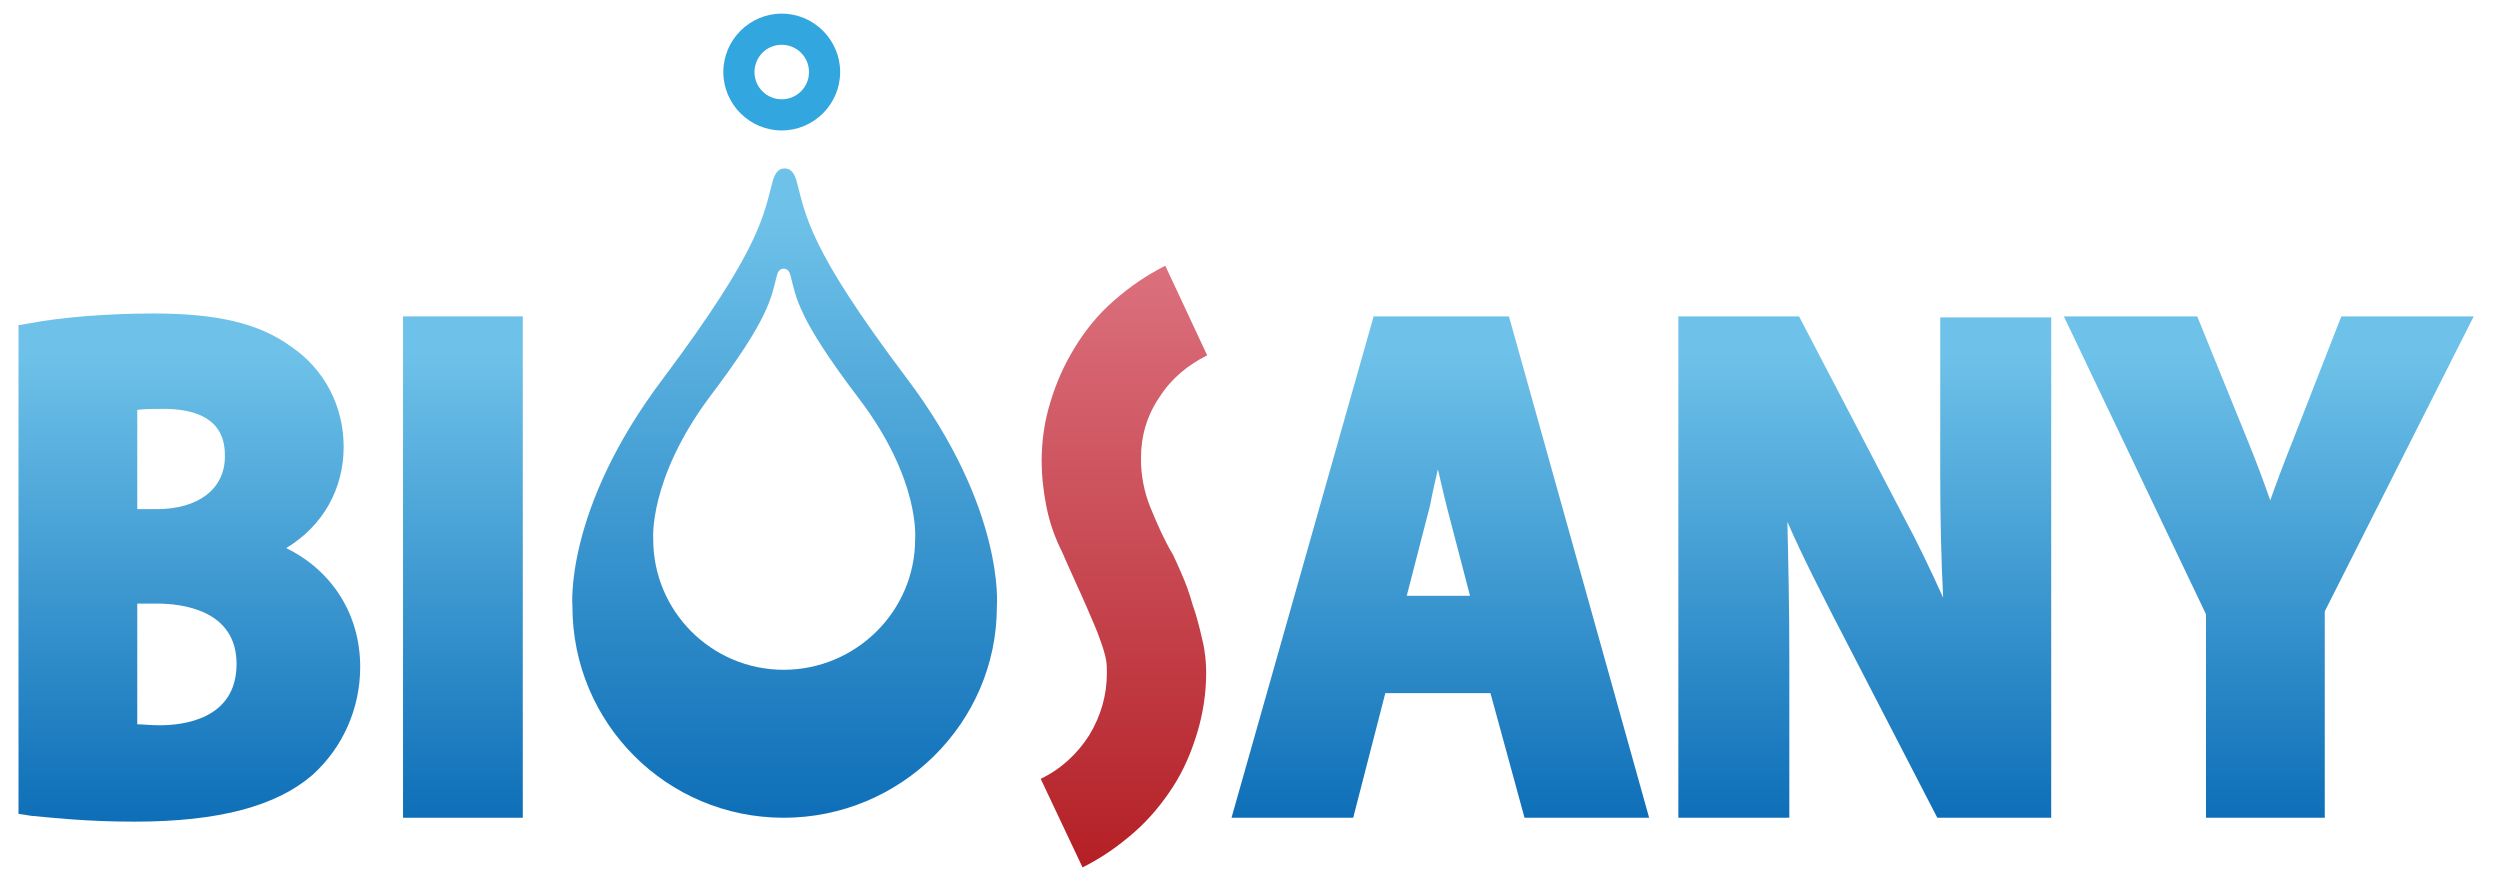 <?xml version="1.0" encoding="utf-8"?>
<!-- Generator: Adobe Illustrator 19.1.0, SVG Export Plug-In . SVG Version: 6.00 Build 0)  -->
<svg version="1.1" id="Layer_1" xmlns="http://www.w3.org/2000/svg" xmlns:xlink="http://www.w3.org/1999/xlink" x="0px" y="0px"
	 viewBox="0 0 256.8 91.5" style="enable-background:new 0 0 256.8 91.5;" xml:space="preserve">
<style type="text/css">
	.st0{fill:url(#SVGID_1_);}
	.st1{fill:url(#SVGID_2_);}
	.st2{display:none;fill:url(#SVGID_3_);}
	.st3{display:none;fill:url(#SVGID_4_);}
	.st4{fill:url(#SVGID_5_);}
	.st5{fill:url(#SVGID_6_);}
	.st6{fill:url(#SVGID_7_);}
	.st7{fill:url(#SVGID_8_);}
	.st8{fill:url(#SVGID_9_);}
	.st9{fill:#32A6DE;}
</style>
<g>
	<linearGradient id="SVGID_1_" gradientUnits="userSpaceOnUse" x1="19.469" y1="32.194" x2="19.469" y2="83.988">
		<stop  offset="7.903780e-002" style="stop-color:#6EC2E9"/>
		<stop  offset="1" style="stop-color:#0E6FB8"/>
	</linearGradient>
	<path class="st0" d="M13.8,84.4c-4.9,0-8.4-0.4-10.6-0.6l-1.3-0.2V33.4l1.2-0.2c3.1-0.6,8-1,12.6-1c6.6,0,10.9,1,14.2,3.4
		c3.4,2.3,5.4,6.1,5.4,10.3c0,4.3-2.1,8.1-5.9,10.4c4.7,2.3,7.6,6.8,7.6,12.2c0,4.3-1.8,8.3-4.9,11.1C28.4,82.8,22.5,84.4,13.8,84.4
		z M14.1,74.4c0.6,0,1.3,0.1,2.3,0.1c2.4,0,7.9-0.6,7.9-6.3c0-5.6-5.7-6.2-8.2-6.2h-2V74.4z M16.1,52.3c4.3,0,7-2.1,7-5.4
		c0-1.2,0-4.9-6.3-4.9c-1.1,0-1.9,0-2.7,0.1v10.2H16.1z"/>
	<linearGradient id="SVGID_2_" gradientUnits="userSpaceOnUse" x1="47.541" y1="32.194" x2="47.541" y2="83.987">
		<stop  offset="7.903780e-002" style="stop-color:#6EC2E9"/>
		<stop  offset="1" style="stop-color:#0E6FB8"/>
	</linearGradient>
	<rect x="41.4" y="32.5" class="st1" width="12.3" height="51.5"/>
	<linearGradient id="SVGID_3_" gradientUnits="userSpaceOnUse" x1="79.657" y1="32.194" x2="79.657" y2="83.988">
		<stop  offset="7.903780e-002" style="stop-color:#6EC2E9"/>
		<stop  offset="1" style="stop-color:#0E6FB8"/>
	</linearGradient>
	<path class="st2" d="M79.4,84.6c-12.9,0-21.5-10.6-21.5-26.3c0-15.7,9.1-26.7,22.2-26.7c14.8,0,21.5,13,21.5,25.9
		C101.5,74.3,93,84.6,79.4,84.6z M79.8,42.3c-6.4,0-9.2,8-9.2,15.9c0,7.9,2.8,15.9,9.2,15.9c6.7,0,9.1-8.7,9.1-16.1
		C88.8,50.2,86,42.3,79.8,42.3z"/>
	<linearGradient id="SVGID_4_" gradientUnits="userSpaceOnUse" x1="119.722" y1="32.194" x2="119.722" y2="83.989">
		<stop  offset="0" style="stop-color:#DB707D"/>
		<stop  offset="0.993" style="stop-color:#B42026"/>
	</linearGradient>
	<path class="st3" d="M116.9,84.6c-5.2,0-10.3-1.5-12.7-2.9l-0.9-0.5l2.5-10.8l1.7,1c2.5,1.5,6.4,2.5,9.7,2.5c4.1,0,6.4-1.7,6.4-4.6
		c0-2.3-1.1-4.1-6.8-6.6c-8.5-3.6-12.7-8.8-12.7-15.4c0-9.1,7.5-15.5,18.2-15.5c5.5,0,9.3,1.5,11.1,2.4l1,0.5l-2.7,10.5l-1.6-0.8
		c-2.5-1.3-5.1-1.9-8-1.9c-4.2,0-5.7,2.1-5.7,3.9c0,2.4,1.5,3.7,7.5,6.5c8.2,3.7,12.1,8.7,12.1,15.7
		C136.1,78.3,128.6,84.6,116.9,84.6z"/>
	<linearGradient id="SVGID_5_" gradientUnits="userSpaceOnUse" x1="147.968" y1="32.194" x2="147.968" y2="83.987">
		<stop  offset="7.903780e-002" style="stop-color:#6EC2E9"/>
		<stop  offset="1" style="stop-color:#0E6FB8"/>
	</linearGradient>
	<path class="st4" d="M156.6,84l-3.5-12.8h-10.8L139,84h-12.5l14.6-51.5H155L169.4,84H156.6z M151,61.2l-2.4-9.2
		c-0.3-1.2-0.6-2.5-0.9-3.8c-0.3,1.3-0.6,2.6-0.8,3.7l-2.4,9.3H151z"/>
	<linearGradient id="SVGID_6_" gradientUnits="userSpaceOnUse" x1="191.517" y1="32.194" x2="191.517" y2="83.987">
		<stop  offset="7.903780e-002" style="stop-color:#6EC2E9"/>
		<stop  offset="1" style="stop-color:#0E6FB8"/>
	</linearGradient>
	<path class="st5" d="M199,84l-10.8-20.9c-1.1-2.2-2.9-5.6-4.6-9.5c0.1,4.2,0.2,8.8,0.2,14V84h-11.4V32.5h12.4L195.5,53
		c1.4,2.6,2.8,5.5,4.1,8.4c-0.2-3.9-0.3-8.2-0.3-12.8v-16h11.4V84H199z"/>
	<linearGradient id="SVGID_7_" gradientUnits="userSpaceOnUse" x1="233.101" y1="32.194" x2="233.101" y2="83.987">
		<stop  offset="7.903780e-002" style="stop-color:#6EC2E9"/>
		<stop  offset="1" style="stop-color:#0E6FB8"/>
	</linearGradient>
	<path class="st6" d="M226.6,84V63.1L212,32.5h13.7l5.2,12.8c0.9,2.2,1.6,4.1,2.3,6.1c0.7-2,1.5-4.1,2.3-6.1l5-12.8h13.6l-15.3,30.3
		V84H226.6z"/>
	<linearGradient id="SVGID_8_" gradientUnits="userSpaceOnUse" x1="115.454" y1="27.682" x2="115.454" y2="89.251">
		<stop  offset="0" style="stop-color:#DB707D"/>
		<stop  offset="0.993" style="stop-color:#B42026"/>
	</linearGradient>
	<path class="st7" d="M119.1,40.8c-1.3,1.9-1.9,4-1.9,6.3c0,1.7,0.3,3.4,1,5.1c0.7,1.7,1.4,3.3,2.3,4.8c0.2,0.4,0.5,1.1,0.9,2
		c0.4,0.9,0.8,2,1.1,3.1c0.4,1.1,0.7,2.3,1,3.6c0.3,1.2,0.4,2.4,0.4,3.4c0,2-0.3,4.1-0.9,6.1c-0.6,2-1.4,3.9-2.5,5.6
		c-1.1,1.7-2.4,3.3-4,4.7c-1.6,1.4-3.3,2.6-5.3,3.6l-4.3-9.1c2.1-1,3.8-2.6,5-4.5c1.2-2,1.8-4.1,1.8-6.4c0-0.4,0-0.9-0.1-1.4
		c-0.1-0.5-0.3-1.2-0.6-2c-0.3-0.9-0.8-2-1.4-3.4c-0.6-1.4-1.5-3.3-2.5-5.6c-0.8-1.6-1.3-3.1-1.6-4.6c-0.3-1.5-0.5-3.1-0.5-4.8
		c0-2,0.3-4.1,0.9-6c0.6-2,1.4-3.8,2.5-5.6c1.1-1.8,2.4-3.4,4-4.8c1.6-1.4,3.3-2.6,5.3-3.6l4.3,9.2C122,37.5,120.3,38.9,119.1,40.8z
		"/>
	<linearGradient id="SVGID_9_" gradientUnits="userSpaceOnUse" x1="80.6" y1="16.925" x2="80.6" y2="83.782">
		<stop  offset="7.903780e-002" style="stop-color:#6EC2E9"/>
		<stop  offset="1" style="stop-color:#0E6FB8"/>
	</linearGradient>
	<path class="st8" d="M93.1,38.8C83,25.4,82.8,22.2,81.8,18.5c-0.2-0.6-0.5-1.2-1.2-1.2c-0.7,0-1,0.6-1.2,1.2
		c-1,3.7-1.2,6.9-11.3,20.4c-10.2,13.5-9.3,23.4-9.3,23.4c0,12,9.7,21.7,21.7,21.7c12,0,21.9-9.7,21.9-21.7
		C102.4,62.3,103.3,52.3,93.1,38.8z M94,55.4c0,7.4-6.1,13.4-13.5,13.4c-7.4,0-13.4-6-13.4-13.4c0,0-0.5-6.1,5.7-14.5
		c6.3-8.3,6.4-10.3,7-12.6c0.1-0.4,0.3-0.7,0.7-0.7c0.4,0,0.6,0.3,0.7,0.7c0.6,2.3,0.7,4.3,7,12.6C94.6,49.3,94,55.4,94,55.4z"/>
	<path class="st9" d="M80.3,1.4c-3.3,0-6,2.7-6,6c0,3.3,2.7,6,6,6c3.3,0,6-2.7,6-6C86.3,4.1,83.6,1.4,80.3,1.4z M80.3,10.2
		c-1.5,0-2.8-1.2-2.8-2.8c0-1.5,1.2-2.8,2.8-2.8c1.5,0,2.8,1.2,2.8,2.8C83.1,9,81.8,10.2,80.3,10.2z"/>
</g>
</svg>
